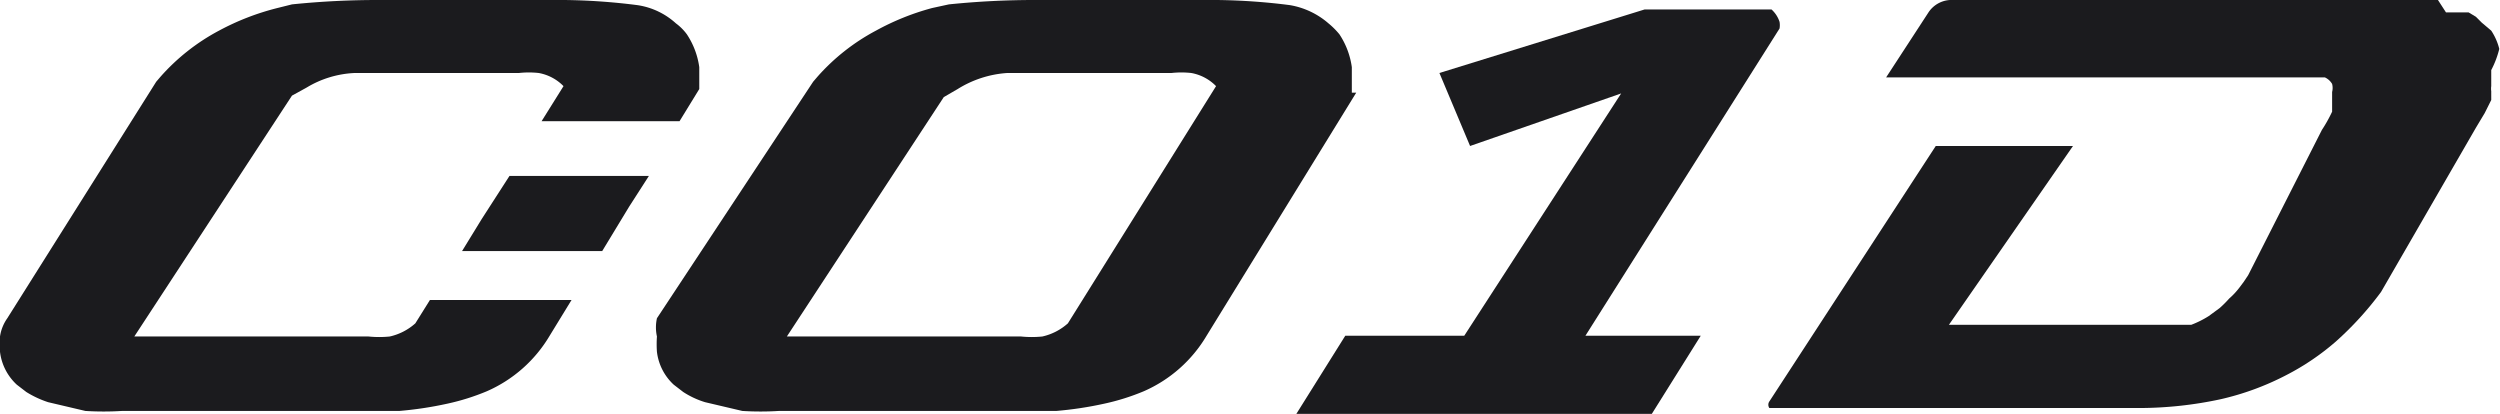 <svg xmlns="http://www.w3.org/2000/svg" viewBox="0 0 34.25 5.67"><defs><style>.cls-1{fill:#1b1b1e;}</style></defs><title>c01d__bgText</title><g id="レイヤー_2" data-name="レイヤー 2"><g id="LOGO"><polygon class="cls-1" points="6.98 2.41 6.6 3 6.33 3.44 8.25 3.44 8.62 2.83 8.89 2.41 8.3 2.41 6.98 2.41"/><path class="cls-1" d="M5.69,4.43a.78.78,0,0,1-.35.18,1.43,1.43,0,0,1-.29,0H2.18l-.27,0-.07,0L4,1.31l.2-.11A1.39,1.39,0,0,1,4.86,1H7.11a1.24,1.24,0,0,1,.27,0,.63.63,0,0,1,.34.18l-.3.48H9.31l.27-.44V.92A1.08,1.08,0,0,0,9.41.47.71.71,0,0,0,9.26.32,1,1,0,0,0,8.73.07a8.57,8.57,0,0,0-1-.07H5.21A11.51,11.51,0,0,0,4,.06L3.8.11A3.45,3.45,0,0,0,3,.42a2.86,2.86,0,0,0-.8.63l-.06.07L.1,4.36A.58.58,0,0,0,0,4.61a1.48,1.48,0,0,0,0,.21.73.73,0,0,0,.23.45l.13.1a1.35,1.35,0,0,0,.3.14l.51.12a4.07,4.07,0,0,0,.5,0H4.75q.36,0,.72,0a5,5,0,0,0,.66-.1,3.09,3.09,0,0,0,.54-.17,1.87,1.87,0,0,0,.86-.76l.3-.49H5.89Z"/><path class="cls-1" d="M24.38.39a.28.28,0,0,0,0-.09.39.39,0,0,0-.11-.17l-.06,0,0,0,0,0,0,0H22.53L19.72,1l.42,1,2.07-.72L20.06,4.6H18.43l-.67,1.07h4.87L23.3,4.6H21.72Z"/><path class="cls-1" d="M34.24.67a.8.8,0,0,0-.11-.25L34,.31,33.92.23l-.1-.06,0,0-.06,0-.05,0-.07,0-.06,0h-.07L33.4,0H26.76a.38.38,0,0,0-.34.17l-.58.89h5.73l.08,0h.07l.07,0,.06,0,0,0a.22.22,0,0,1,.1.09.22.22,0,0,1,0,.11v.1s0,0,0,.05,0,0,0,.06,0,0,0,.06a2,2,0,0,1-.14.25L30.8,3.77l-.06.09-.06.08a1,1,0,0,1-.14.15,1.59,1.59,0,0,1-.13.13l-.15.11a1.34,1.34,0,0,1-.24.12l-.09,0-.09,0-.1,0-.11,0-.11,0H26.7L28.4,2H26.52L24.24,5.5s0,0,0,0a0,0,0,0,0,0,0,.08.08,0,0,0,0,.09h5.06a5.33,5.33,0,0,0,1.12-.12,3.75,3.75,0,0,0,.9-.33A3.41,3.41,0,0,0,32,4.68,4.46,4.46,0,0,0,32.62,4l1.3-2.25.12-.2.09-.18,0-.06,0-.06a.25.25,0,0,1,0-.07.43.43,0,0,0,0,0l0-.12s0-.07,0-.1A1.27,1.27,0,0,0,34.24.67Z"/><path class="cls-1" d="M18.52,1.27V.92a1.08,1.08,0,0,0-.17-.45A1.06,1.06,0,0,0,18.2.32a1.08,1.08,0,0,0-.53-.25,8.57,8.57,0,0,0-1-.07H14.15A11.51,11.51,0,0,0,13,.06l-.23.05A3.45,3.45,0,0,0,12,.42a2.86,2.86,0,0,0-.8.63l-.06.07L9,4.36A.58.58,0,0,0,9,4.61a1.48,1.48,0,0,0,0,.21.73.73,0,0,0,.23.45l.13.1a1.17,1.17,0,0,0,.3.14l.51.12a4.07,4.07,0,0,0,.5,0h3.08q.36,0,.72,0a5,5,0,0,0,.66-.1,3.09,3.09,0,0,0,.54-.17,1.87,1.87,0,0,0,.86-.76l2.05-3.33ZM14.63,4.43a.78.78,0,0,1-.35.18,1.43,1.43,0,0,1-.29,0H11.12l-.27,0-.07,0,2.15-3.28.19-.11A1.46,1.46,0,0,1,13.8,1h2.25a1.24,1.24,0,0,1,.27,0,.63.63,0,0,1,.34.18Z"/></g></g></svg>